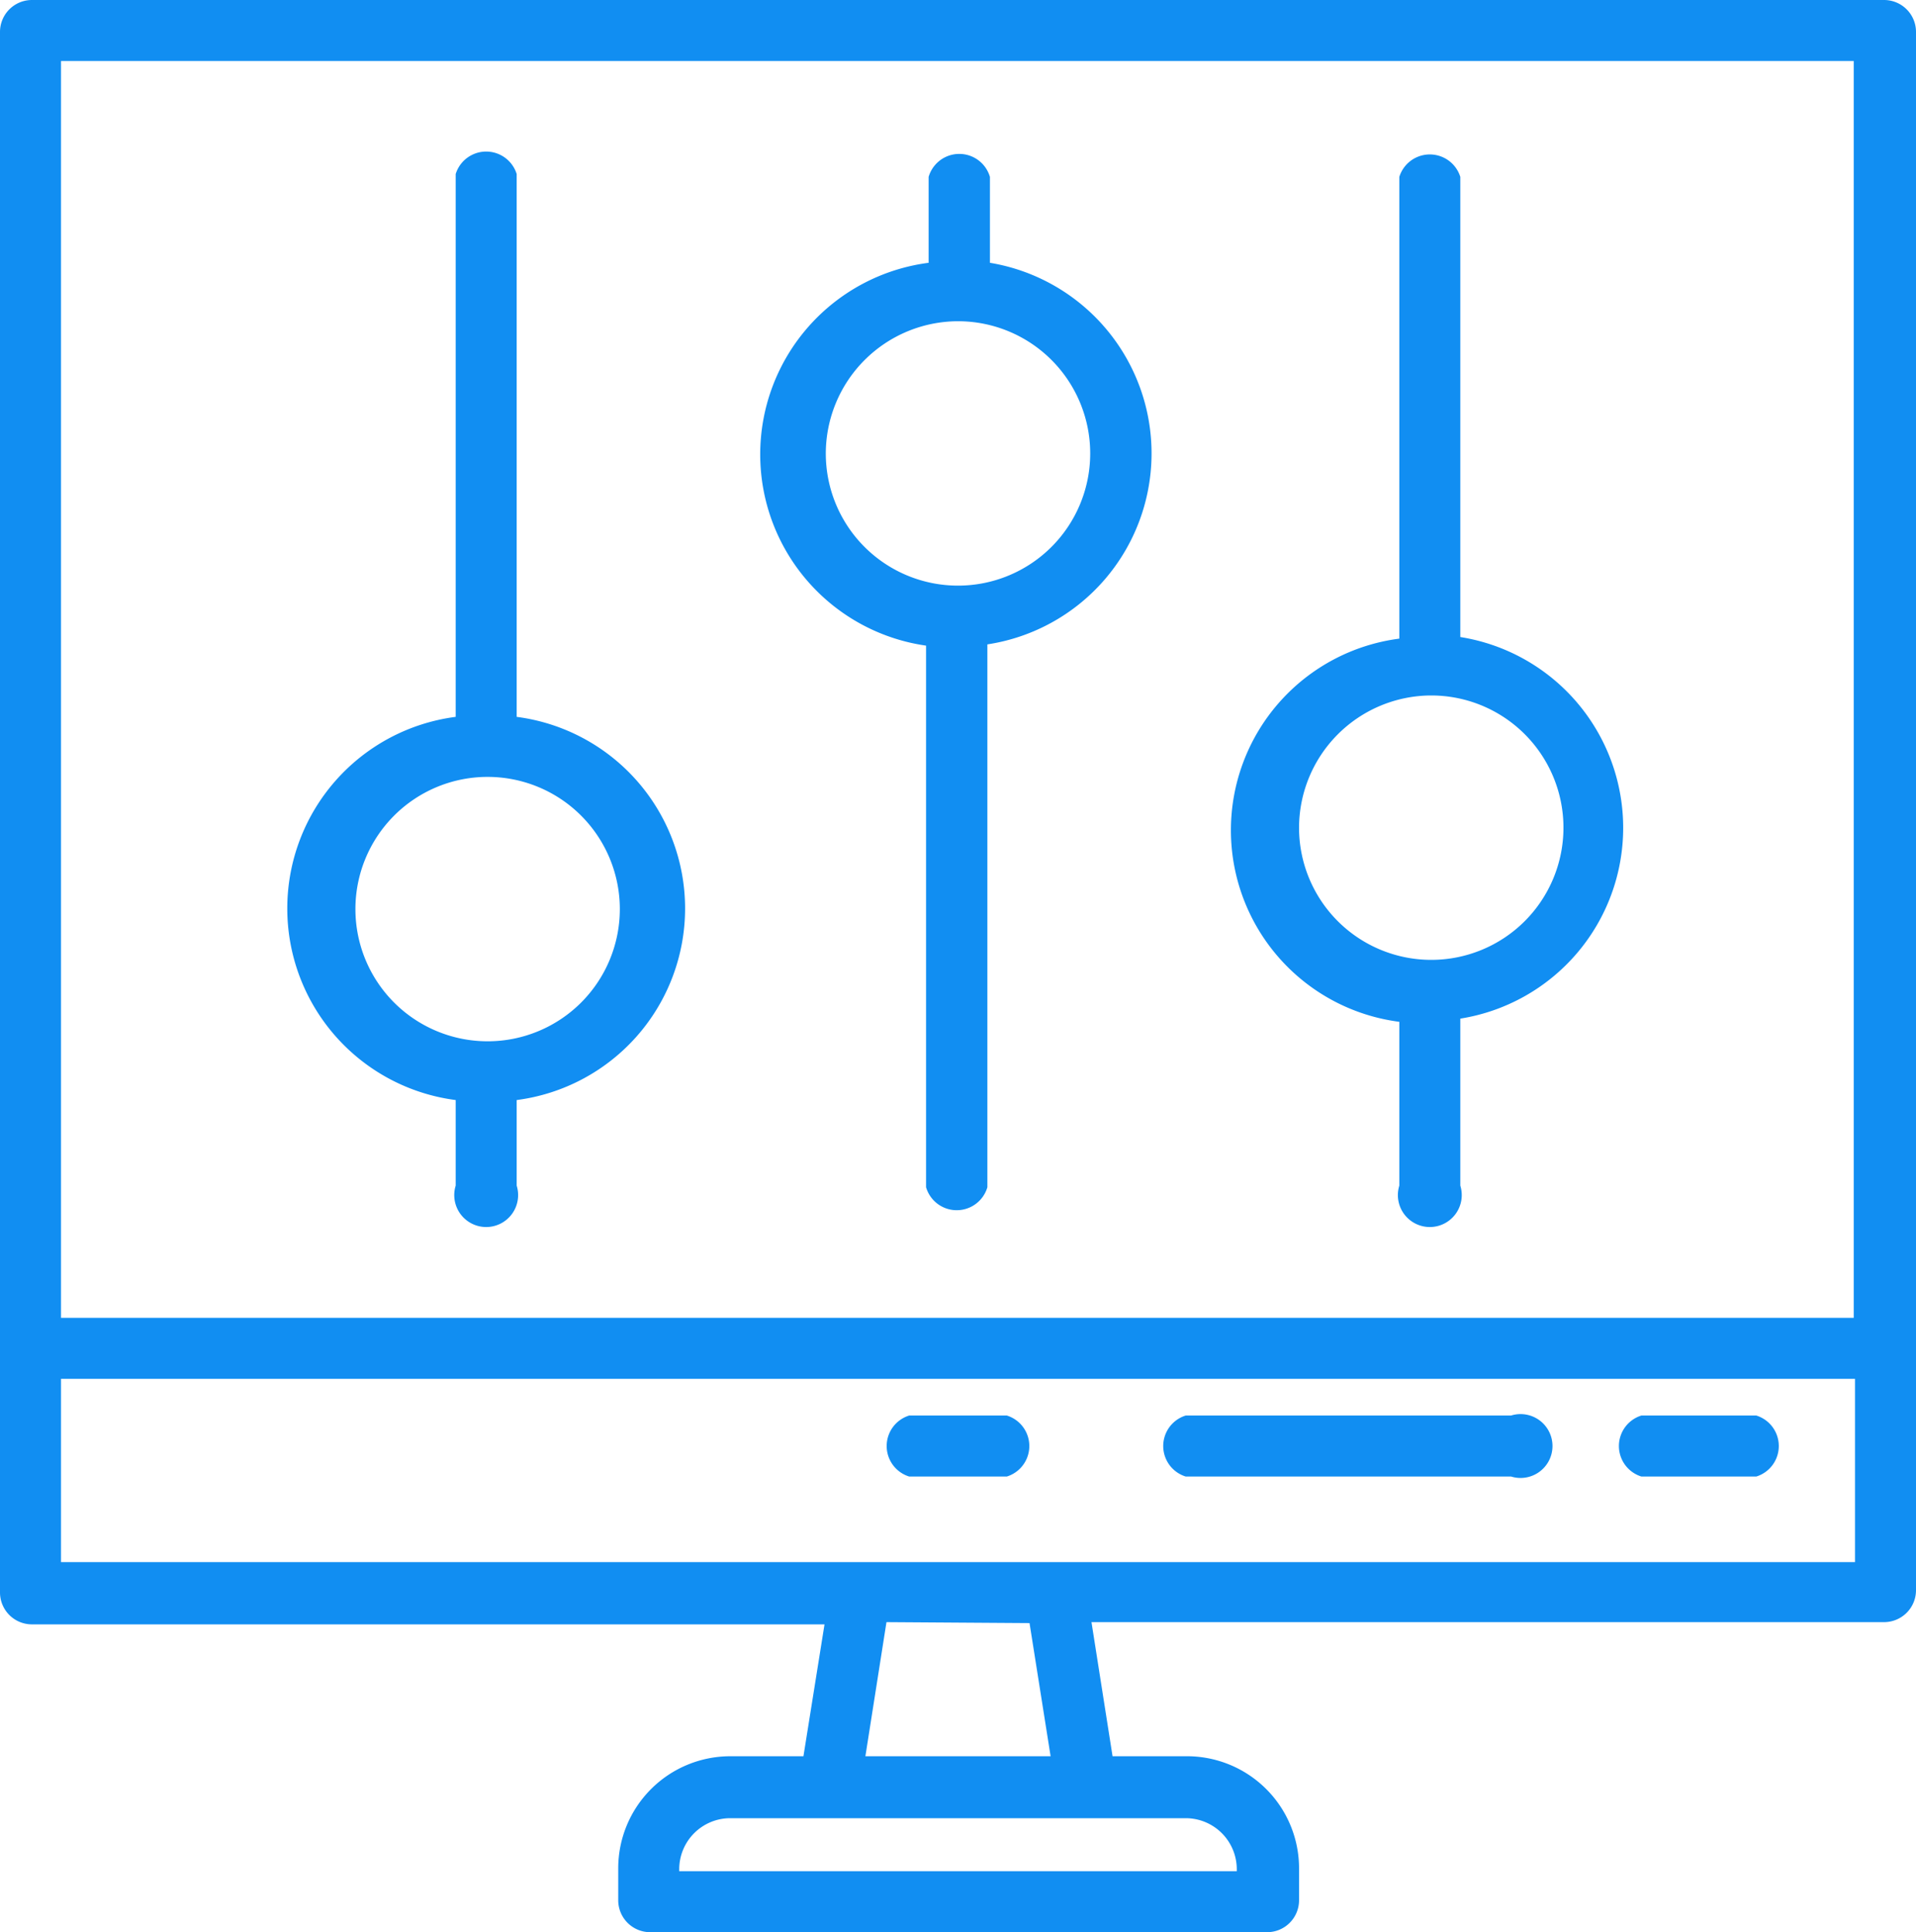<svg id="Layer_1" data-name="Layer 1" xmlns="http://www.w3.org/2000/svg" viewBox="0 0 60 60.51"><defs><style>.cls-1{fill:#118ef2;}</style></defs><path class="cls-1" d="M59,0H1A1,1,0,0,0,0,1V49.87a1,1,0,0,0,1,1H25.82L25.16,55H22.87a3.51,3.51,0,0,0-3.51,3.51v1a1,1,0,0,0,1,1H39.68a1,1,0,0,0,1-1v-1A3.51,3.51,0,0,0,37.13,55H34.84l-.66-4.2H59a1,1,0,0,0,1-1V1A1,1,0,0,0,59,0Zm-.95,1.91V41.27H1.91V1.91ZM32.24,50.83,32.9,55H27.1l.66-4.2Zm6.49,7.71v.06H21.27v-.06a1.6,1.6,0,0,1,1.6-1.6H37.13A1.6,1.6,0,0,1,38.73,58.54Zm-5.67-9.62H1.91V43.18H58.09v5.74Z"/><path class="cls-1" d="M31.53,44.33H28.47a1,1,0,0,0,0,1.91h3.06a1,1,0,0,0,0-1.91Z"/><path class="cls-1" d="M47.32,44.33H37.13a1,1,0,0,0,0,1.91H47.32a1,1,0,1,0,0-1.91Z"/><path class="cls-1" d="M55,44.33H51.4a1,1,0,0,0,0,1.91H55a1,1,0,0,0,0-1.91Z"/><path class="cls-1" d="M14.27,34.45v2.68a1,1,0,1,0,1.91,0V34.45a6.05,6.05,0,0,0,0-12v-17a1,1,0,0,0-1.91,0v17a6.05,6.05,0,0,0,0,12Zm1-10.12a4.14,4.14,0,1,1-4.14,4.14A4.14,4.14,0,0,1,15.22,24.33Z"/><path class="cls-1" d="M29,20.18v17a1,1,0,0,0,1.92,0v-17A6.05,6.05,0,0,0,31,8.23V5.54a1,1,0,0,0-1.92,0V8.23a6.05,6.05,0,0,0,0,12Zm1-10.12a4.14,4.14,0,1,1-4.14,4.14A4.15,4.15,0,0,1,30,10.06Z"/><path class="cls-1" d="M43.82,31.9v5.23a1,1,0,1,0,1.91,0V31.9a6.05,6.05,0,0,0,0-11.95V5.54a1,1,0,0,0-1.91,0V20a6.05,6.05,0,0,0,0,12Zm1-10.12a4.14,4.14,0,1,1-4.14,4.14A4.15,4.15,0,0,1,44.78,21.78Z"/></svg>